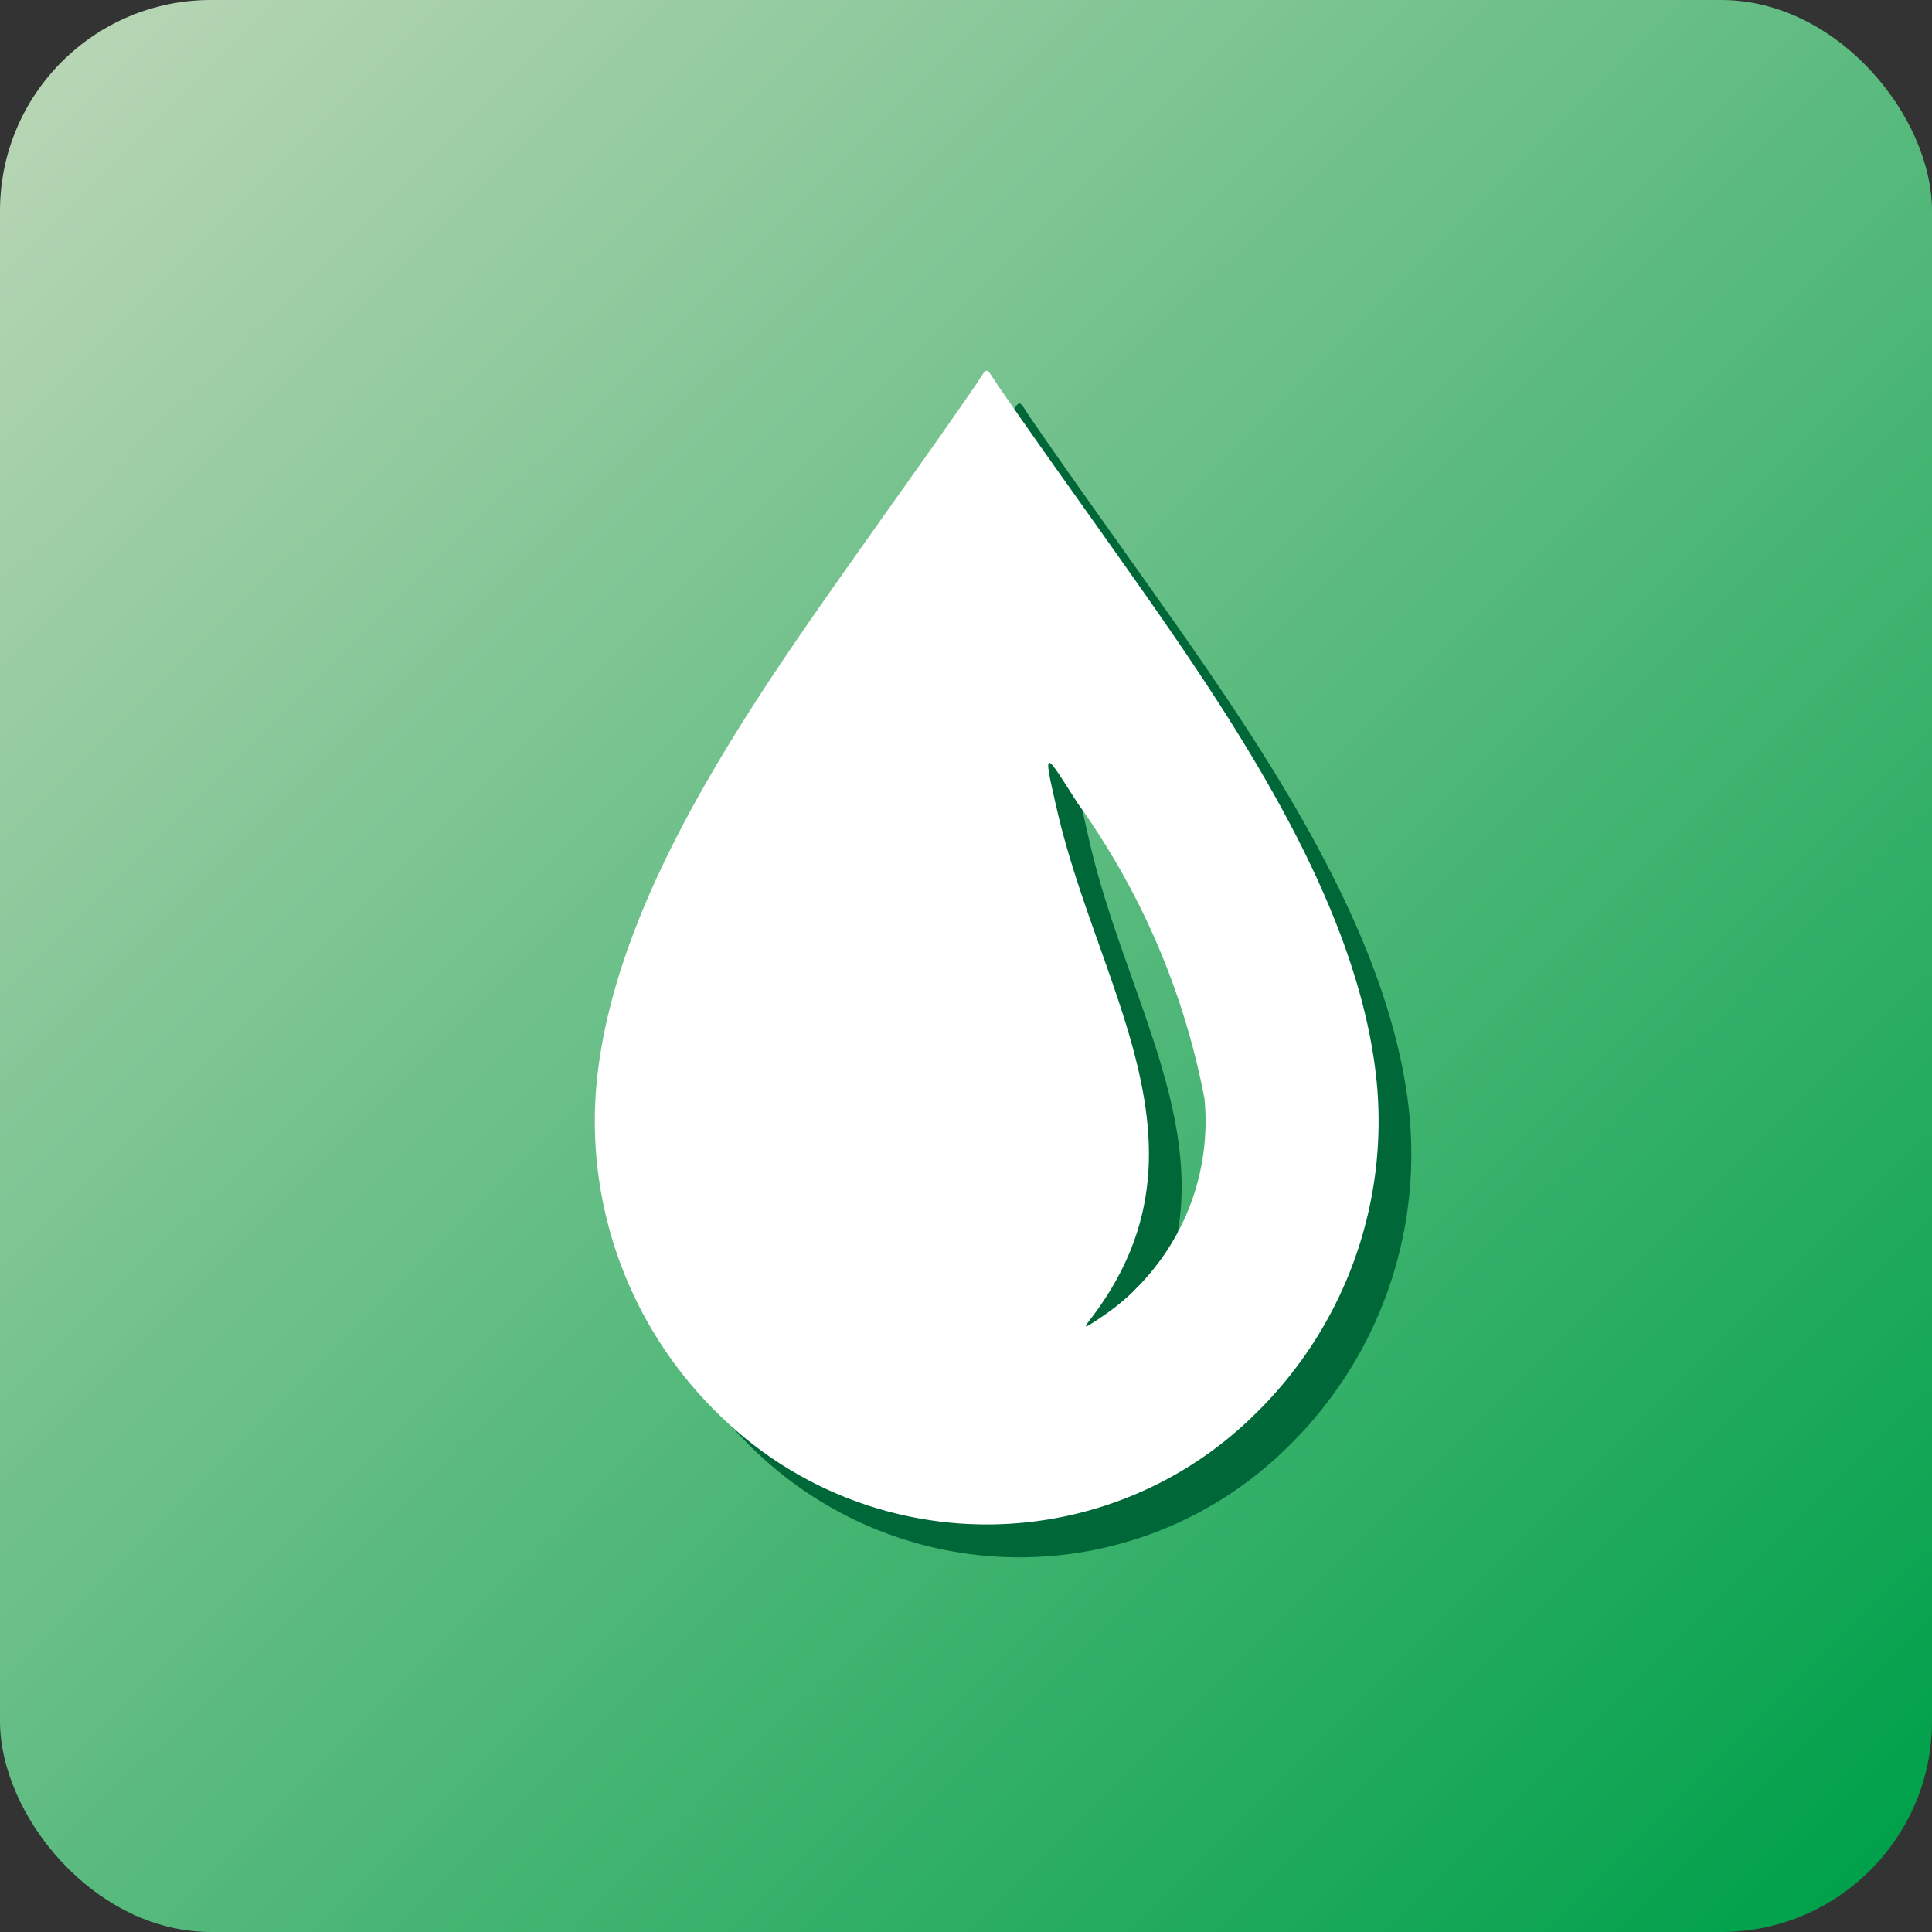 <svg viewBox="0 0 16 16" xmlns="http://www.w3.org/2000/svg" xmlns:xlink="http://www.w3.org/1999/xlink"><rect x="0" y="0" width="16" height="16" fill="#333333" stroke="none"/><linearGradient id="a" gradientTransform="matrix(-1 0 0 -1 129.819 264.382)" gradientUnits="userSpaceOnUse" x1="129.298" x2="114.31" y1="263.877" y2="248.857"><stop offset="0" stop-color="#b7d5b4"/><stop offset="1" stop-color="#00a14b"/></linearGradient><rect fill="url(#a)" height="16" rx="1.746" width="16"/><g fill-rule="evenodd"><path d="m11.672 9.23c-.152-1.539-1.278-3.132-2.15-4.367-.327-.463-.658-.922-.979-1.389-.121-.176-.081-.177-.201-.001-.321.467-.653.927-.979 1.39-.872 1.235-1.998 2.828-2.15 4.367a3.385 3.385 0 0 0 1.021 2.766 3.158 3.158 0 0 0 4.431-.013 3.385 3.385 0 0 0 1.007-2.753zm-2.007 1.728a1.867 1.867 0 0 1 -.259.211c-.217.147-.147.091-.041-.059a2.536 2.536 0 0 0 .148-.234c.714-1.279-.162-2.498-.485-3.884-.129-.555-.107-.499.169-.067a6.18 6.18 0 0 1 1.049 2.445 1.954 1.954 0 0 1 -.582 1.587z" fill="#006838"/><path d="m11.401 8.959c-.152-1.539-1.278-3.132-2.15-4.367-.327-.463-.658-.922-.979-1.389-.121-.176-.081-.177-.201-.001-.321.467-.653.927-.979 1.39-.872 1.235-1.998 2.828-2.15 4.367a3.385 3.385 0 0 0 1.021 2.765 3.159 3.159 0 0 0 4.431-.013 3.385 3.385 0 0 0 1.007-2.753zm-2.007 1.728a1.867 1.867 0 0 1 -.259.211c-.217.147-.147.091-.041-.059a2.533 2.533 0 0 0 .148-.234c.714-1.279-.162-2.498-.485-3.884-.129-.555-.107-.499.169-.067a6.181 6.181 0 0 1 1.049 2.445 1.954 1.954 0 0 1 -.582 1.587z" fill="#fff"/></g></svg>